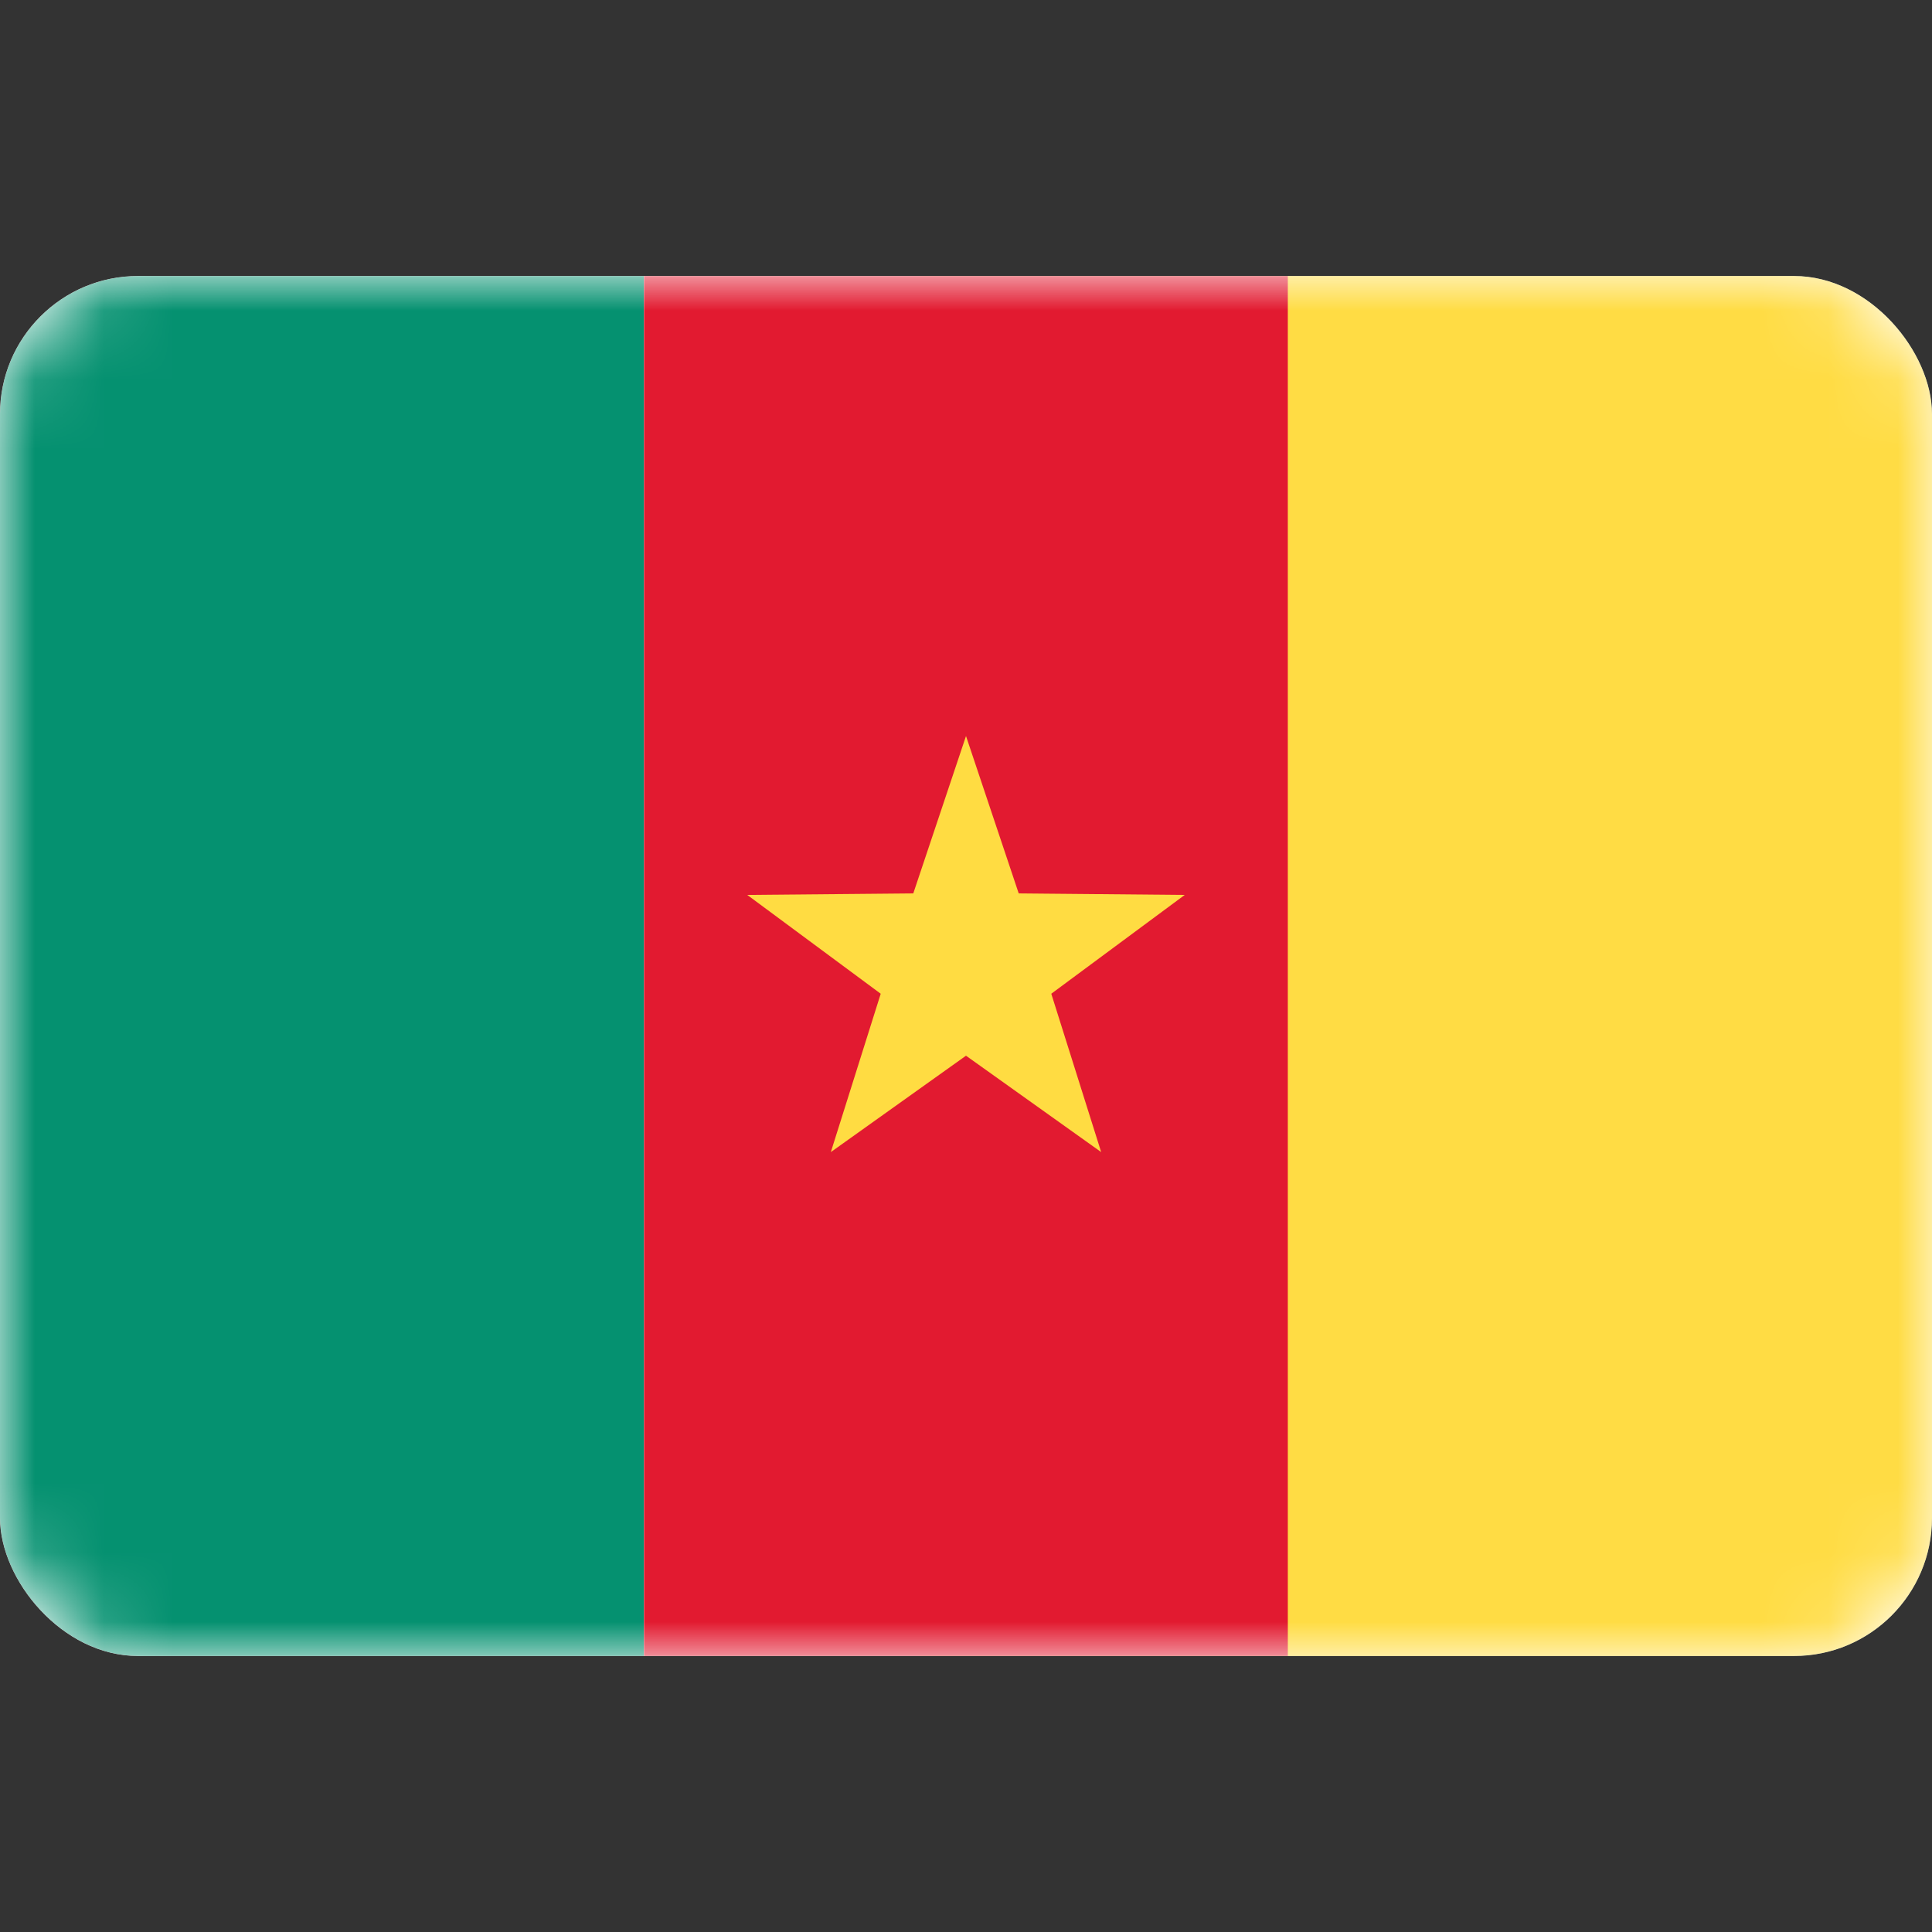 <?xml version="1.0" encoding="utf-8"?>
<svg width="800px" height="800px" viewBox="0 -4 28 28" fill="none" xmlns="http://www.w3.org/2000/svg">
<rect x="0" y="-4" width="28" height="28" fill="#333333" stroke="none"/>
<g clip-path="url(#clip0_503_4130)">
<rect width="28" height="20" rx="2" fill="white"/>
<mask id="mask0_503_4130" style="mask-type:alpha" maskUnits="userSpaceOnUse" x="0" y="0" width="28" height="20">
<rect width="28" height="20" rx="2" fill="white"/>
</mask>
<g mask="url(#mask0_503_4130)">
<rect x="13.334" width="14.667" height="20" fill="url(#paint0_linear_503_4130)"/>
<path fill-rule="evenodd" clip-rule="evenodd" d="M0 20H9.333V0H0V20Z" fill="#059170"/>
<path fill-rule="evenodd" clip-rule="evenodd" d="M9.334 20H18.667V0H9.334V20Z" fill="#E21A30"/>
<path fill-rule="evenodd" clip-rule="evenodd" d="M18.666 20H28V0H18.666V20Z" fill="#FFDC44"/>
<path fill-rule="evenodd" clip-rule="evenodd" d="M14 11.3L12.041 12.697L12.764 10.402L10.83 8.97L13.236 8.948L14 6.667L14.764 8.948L17.17 8.97L15.236 10.402L15.959 12.697L14 11.3Z" fill="#FFDC42"/>
</g>
</g>
<defs>
<linearGradient id="paint0_linear_503_4130" x1="13.334" y1="0" x2="13.334" y2="20" gradientUnits="userSpaceOnUse">
<stop stop-color="#FFDC44"/>
<stop offset="1" stop-color="#FDD216"/>
</linearGradient>
<clipPath id="clip0_503_4130">
<rect width="28" height="20" rx="2" fill="white"/>
</clipPath>
</defs>
</svg>